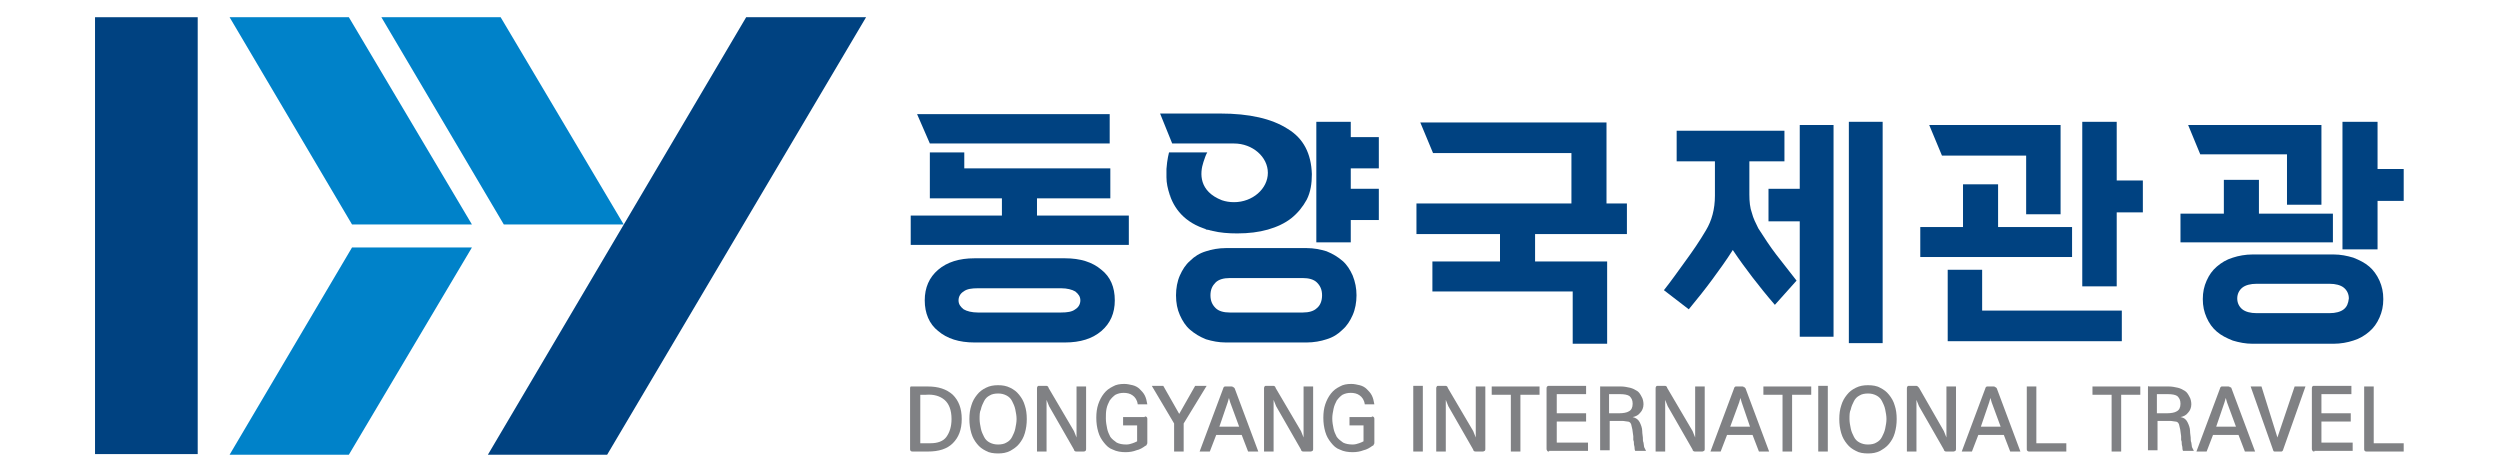 <?xml version="1.0" encoding="utf-8"?>
<!-- Generator: Adobe Illustrator 22.0.1, SVG Export Plug-In . SVG Version: 6.00 Build 0)  -->
<svg version="1.1" id="Layer_1" xmlns="http://www.w3.org/2000/svg" xmlns:xlink="http://www.w3.org/1999/xlink" x="0px" y="0px"
	 viewBox="0 0 392 74" style="enable-background:new 0 0 392 74;" xml:space="preserve">
<style type="text/css">
	.st0{fill:#004281;}
	.st1{fill:#0082C9;}
	.st2{fill:#808184;}
</style>
<g>
	<g>
		<rect x="14.9" y="2.7" class="st0" width="16.1" height="68.5"/>
		<polygon class="st0" points="117,2.7 76.5,71.3 95.2,71.3 135.8,2.7 		"/>
		<g>
			<polygon class="st1" points="74,35.2 54.7,2.7 36,2.7 55.2,35.2 			"/>
		</g>
		<g>
			<polygon class="st1" points="55.2,38.8 36,71.3 54.7,71.3 74,38.8 			"/>
		</g>
		<g>
			<polygon class="st1" points="97.8,35.2 78.5,2.7 59.8,2.7 79,35.2 			"/>
		</g>
	</g>
	<g>
		<g>
			<path class="st0" d="M172.7,42.3c-1.4-1.2-3.3-1.8-5.7-1.8h-14.2c-2.4,0-4.3,0.6-5.7,1.8c-1.4,1.2-2.1,2.8-2.1,4.8
				c0,2,0.7,3.7,2.1,4.8c1.4,1.2,3.3,1.8,5.7,1.8H167c2.4,0,4.3-0.6,5.7-1.8c1.4-1.2,2.1-2.8,2.1-4.8
				C174.8,45,174.1,43.4,172.7,42.3z M168.6,48.5c-0.5,0.4-1.3,0.5-2.2,0.5h-13.1c-0.9,0-1.7-0.2-2.2-0.5c-0.5-0.4-0.8-0.8-0.8-1.4
				c0-0.6,0.3-1.1,0.8-1.4c0.5-0.4,1.3-0.5,2.2-0.5h13.1c0.9,0,1.7,0.2,2.2,0.5c0.5,0.4,0.8,0.8,0.8,1.4
				C169.4,47.7,169.1,48.2,168.6,48.5z"/>
			<path class="st0" d="M212.1,43.2c-0.4-0.9-0.9-1.7-1.6-2.3c-0.7-0.6-1.5-1.1-2.5-1.5c-1-0.3-2-0.5-3.1-0.5h-12.7
				c-1.1,0-2.2,0.2-3.1,0.5c-1,0.3-1.8,0.8-2.5,1.5c-0.7,0.6-1.2,1.4-1.6,2.3c-0.4,0.9-0.6,2-0.6,3.1c0,1.2,0.2,2.2,0.6,3.1
				c0.4,0.9,0.9,1.7,1.6,2.3c0.7,0.6,1.5,1.1,2.5,1.5c1,0.3,2,0.5,3.1,0.5h12.7c1.1,0,2.2-0.2,3.1-0.5c1-0.3,1.8-0.8,2.5-1.5
				c0.7-0.6,1.2-1.4,1.6-2.3c0.4-0.9,0.6-2,0.6-3.1C212.7,45.2,212.5,44.2,212.1,43.2z M206.5,48.3c-0.5,0.5-1.3,0.7-2.2,0.7h-11.5
				c-0.9,0-1.7-0.2-2.2-0.7c-0.5-0.5-0.8-1.1-0.8-2c0-0.9,0.3-1.5,0.8-2c0.5-0.5,1.3-0.7,2.2-0.7h11.5c0.9,0,1.7,0.2,2.2,0.7
				c0.5,0.5,0.8,1.1,0.8,2C207.3,47.2,207,47.9,206.5,48.3z"/>
			<polygon class="st0" points="216.2,34.5 211.8,34.5 211.8,38 206.4,38 206.4,19.1 211.8,19.1 211.8,21.5 216.2,21.5 216.2,26.4 
				211.8,26.4 211.8,29.6 216.2,29.6 			"/>
			<path class="st0" d="M278.3,47.8c-1.3-1.5-2.5-3-3.5-4.3c-1-1.3-2.1-2.8-3.1-4.3c-1,1.6-2.1,3.1-3.2,4.6c-1.1,1.5-2.3,3-3.7,4.7
				l-3.9-3c1.2-1.5,2.3-3.1,3.4-4.6c1.1-1.5,2.2-3.1,3.2-4.8c0.9-1.5,1.4-3.3,1.4-5.4v-5.4h-6v-4.8h16.9v4.8h-5.5v5.2
				c0,1.1,0.1,2.1,0.4,2.9c0.2,0.8,0.6,1.6,1,2.4c0.9,1.4,1.8,2.8,2.8,4.1c1,1.3,2.1,2.7,3.2,4.1L278.3,47.8z M287.5,52.8h-5.3V34.7
				h-4.9v-5.1h4.9v-10h5.3V52.8z M295.2,53.8h-5.3V19.1h5.3V53.8z"/>
			<polygon class="st0" points="162.6,33.8 162.6,31.1 174.1,31.1 174.1,26.4 151.2,26.4 151.2,23.9 145.8,23.9 145.8,31.1 
				157.1,31.1 157.1,33.8 142.8,33.8 142.8,38.4 177,38.4 177,33.8 			"/>
			<polygon class="st0" points="143.8,17.9 145.8,22.5 151.2,22.5 174,22.5 174,17.9 			"/>
			<g>
				<polygon class="st0" points="365.8,33.5 354.2,33.5 354.2,28.2 348.7,28.2 348.7,33.5 341.9,33.5 341.9,38 365.8,38 				"/>
				<polygon class="st0" points="358.6,24.2 358.6,32.1 364,32.1 364,19.6 343.1,19.6 345,24.2 				"/>
				<polygon class="st0" points="372.8,26.5 372.8,19.1 367.3,19.1 367.3,39.1 372.8,39.1 372.8,31.5 376.9,31.5 376.9,26.5 				"/>
				<path class="st0" d="M371.5,41.8c-0.7-0.6-1.5-1-2.5-1.4c-1-0.3-2-0.5-3.1-0.5h-12.7c-1.1,0-2.2,0.2-3.1,0.5
					c-1,0.3-1.8,0.8-2.5,1.4c-0.7,0.6-1.2,1.3-1.6,2.2c-0.4,0.9-0.6,1.8-0.6,2.9c0,1.1,0.2,2,0.6,2.9c0.4,0.9,0.9,1.6,1.6,2.2
					c0.7,0.6,1.5,1,2.5,1.4c1,0.3,2,0.5,3.1,0.5h12.7c1.1,0,2.2-0.2,3.1-0.5c1-0.3,1.8-0.8,2.5-1.4c0.7-0.6,1.2-1.3,1.6-2.2
					c0.4-0.9,0.6-1.8,0.6-2.9c0-1.1-0.2-2-0.6-2.9C372.7,43.1,372.1,42.3,371.5,41.8z M367.5,48.5c-0.5,0.4-1.3,0.6-2.2,0.6h-11.5
					c-0.9,0-1.7-0.2-2.2-0.6c-0.5-0.4-0.8-1-0.8-1.7c0-0.7,0.3-1.3,0.8-1.7c0.5-0.4,1.3-0.6,2.2-0.6h11.5c0.9,0,1.7,0.2,2.2,0.6
					c0.5,0.4,0.8,1,0.8,1.7C368.2,47.6,368,48.1,367.5,48.5z"/>
			</g>
			<g>
				<polygon class="st0" points="324.9,35.6 313.3,35.6 313.3,28.9 307.8,28.9 307.8,35.6 301.1,35.6 301.1,40.3 324.9,40.3 				"/>
				<polygon class="st0" points="323.1,33.6 323.1,19.6 302.5,19.6 304.5,24.4 317.7,24.4 317.7,33.6 				"/>
				<polygon class="st0" points="310.8,42.3 305.4,42.3 305.4,53.5 332.7,53.5 332.7,48.7 310.8,48.7 				"/>
				<polygon class="st0" points="331.9,28.3 331.9,19.1 326.5,19.1 326.5,44.9 331.9,44.9 331.9,33.3 336,33.3 336,28.3 				"/>
			</g>
			<polygon class="st0" points="255.1,36.7 255.1,31.9 251.9,31.9 251.9,19.2 222.7,19.2 224.7,24 246.4,24 246.4,31.9 222.1,31.9 
				222.1,36.7 235.2,36.7 235.2,41 224.6,41 224.6,45.7 246.6,45.7 246.6,53.9 252,53.9 252,41 240.7,41 240.7,36.7 			"/>
			<g>
				<path class="st0" d="M189.3,36c0.2,0,0.4,0.1,0.6,0.1l-1.1-0.3C189,35.9,189.1,36,189.3,36z"/>
				<path class="st0" d="M201.9,20.2c-2.5-1.6-6-2.4-10.6-2.4h-9.2c-0.1,0-0.1,0-0.2,0l1.9,4.7h9.7c2.9,0,5.3,2.1,5.3,4.6
					c0,2.5-2.4,4.6-5.3,4.6c-0.7,0-1.3-0.1-1.9-0.3c-3.6-1.4-3.5-4.2-2.9-6c0.2-0.6,0.4-1.2,0.6-1.5h-5.8h-0.2c0,0-0.3,1.1-0.4,2.6
					c0,0,0,0.1,0,0.1c0,0.1,0,0.1,0,0.2c0,0.1,0,0.3,0,0.4c0,0,0,0.1,0,0.1c0,0.2,0,0.3,0,0.5c0,0.9,0.2,1.8,0.5,2.7
					c0,0.1,0,0.1,0.1,0.2c0,0,0,0.1,0,0.1l0,0c0.8,2.2,2.6,4.5,6.6,5.4c1.2,0.3,2.5,0.4,3.9,0.4c1.8,0,3.4-0.2,4.8-0.6
					c1.4-0.4,2.7-1,3.7-1.8c1-0.8,1.8-1.8,2.4-2.9c0.6-1.2,0.8-2.5,0.8-4C205.6,24.1,204.4,21.7,201.9,20.2z"/>
			</g>
		</g>
		<g>
			<path class="st2" d="M143.1,60.6h2.4c1.6,0,2.9,0.4,3.9,1.3c0.9,0.9,1.4,2.1,1.4,3.8c0,1.7-0.5,2.9-1.4,3.8
				c-0.9,0.9-2.2,1.3-3.9,1.3h-2.4c-0.1,0-0.2,0-0.3-0.1c-0.1-0.1-0.1-0.1-0.1-0.3v-9.5c0-0.1,0-0.2,0.1-0.3
				C142.9,60.6,143,60.6,143.1,60.6z M144.3,69.5h1.6c1.1,0,2-0.3,2.5-1c0.5-0.7,0.8-1.6,0.8-2.8c0-1.4-0.4-2.4-1.1-3
				c-0.7-0.6-1.7-0.9-2.9-0.8h-0.9V69.5z"/>
			<path class="st2" d="M161,65.7c0,0.8-0.1,1.5-0.3,2.2c-0.2,0.7-0.5,1.2-0.9,1.7c-0.4,0.5-0.9,0.8-1.4,1.1
				c-0.6,0.3-1.2,0.4-1.9,0.4c-0.7,0-1.4-0.1-1.9-0.4c-0.6-0.3-1-0.6-1.4-1.1c-0.4-0.5-0.7-1-0.9-1.7c-0.2-0.7-0.3-1.4-0.3-2.2
				c0-0.8,0.1-1.5,0.3-2.1c0.2-0.7,0.5-1.2,0.9-1.7c0.4-0.5,0.8-0.8,1.4-1.1c0.6-0.3,1.2-0.4,1.9-0.4c0.7,0,1.3,0.1,1.9,0.4
				c0.6,0.3,1,0.6,1.4,1.1c0.4,0.5,0.7,1,0.9,1.7C160.9,64.2,161,64.9,161,65.7z M153.6,65.7c0,0.5,0.1,1,0.2,1.5
				c0.1,0.5,0.3,0.9,0.5,1.3c0.2,0.4,0.5,0.7,0.9,0.9c0.4,0.2,0.8,0.3,1.3,0.3c0.5,0,1-0.1,1.3-0.3c0.4-0.2,0.7-0.5,0.9-0.9
				c0.2-0.4,0.4-0.8,0.5-1.3c0.1-0.5,0.2-1,0.2-1.5c0-0.5-0.1-1-0.2-1.5c-0.1-0.5-0.3-0.9-0.5-1.3c-0.2-0.4-0.5-0.7-0.9-0.9
				c-0.4-0.2-0.8-0.3-1.3-0.3c-0.5,0-1,0.1-1.3,0.3c-0.4,0.2-0.7,0.5-0.9,0.9c-0.2,0.4-0.4,0.8-0.5,1.3
				C153.6,64.6,153.6,65.1,153.6,65.7z"/>
			<path class="st2" d="M168.4,67.6l0.4,1l0-1v-7h1.5v9.8c0,0.1,0,0.2-0.1,0.3c0,0-0.1,0.1-0.3,0.1h-1.1c-0.1,0-0.2,0-0.3-0.1
				c-0.1-0.1-0.1-0.1-0.1-0.2l-3.9-6.8l-0.4-1l0,1v7.1h-1.5v-9.9c0-0.1,0-0.2,0.1-0.3c0-0.1,0.1-0.1,0.3-0.1h1c0.1,0,0.2,0,0.3,0.1
				c0.1,0.1,0.1,0.1,0.1,0.2L168.4,67.6z"/>
			<path class="st2" d="M179.5,65.3c0.1,0,0.2,0,0.3,0.1c0.1,0.1,0.1,0.2,0.1,0.3v3.7c0,0.1,0,0.2-0.1,0.3c0,0.1-0.1,0.2-0.2,0.2
				c-0.4,0.3-0.9,0.6-1.4,0.7c-0.5,0.2-1.1,0.3-1.7,0.3c-0.7,0-1.4-0.1-2-0.4c-0.6-0.2-1-0.6-1.4-1.1c-0.4-0.5-0.7-1-0.9-1.7
				c-0.2-0.7-0.3-1.4-0.3-2.2c0-0.8,0.1-1.5,0.3-2.1c0.2-0.6,0.5-1.2,0.9-1.7c0.4-0.5,0.8-0.8,1.4-1.1c0.5-0.3,1.1-0.4,1.8-0.4
				c0.4,0,0.9,0.1,1.3,0.2c0.4,0.1,0.8,0.3,1.1,0.6c0.3,0.3,0.6,0.6,0.8,1c0.2,0.4,0.3,0.8,0.4,1.4h-1.5c-0.1-0.7-0.4-1.1-0.8-1.4
				c-0.4-0.3-0.9-0.4-1.4-0.4c-0.5,0-0.9,0.1-1.3,0.3c-0.3,0.2-0.6,0.5-0.9,0.9c-0.2,0.4-0.4,0.8-0.5,1.3c-0.1,0.5-0.1,1-0.1,1.5
				c0,0.6,0.1,1.1,0.2,1.6c0.1,0.5,0.3,0.9,0.5,1.3c0.3,0.4,0.6,0.6,1,0.9c0.4,0.2,0.9,0.3,1.5,0.3c0.4,0,0.7-0.1,1-0.2
				c0.3-0.1,0.5-0.2,0.7-0.3c0,0,0,0,0,0c0,0,0,0,0,0c0,0,0,0,0,0c0,0,0,0,0-0.1v-2.4h-2.2v-1.3H179.5z"/>
			<path class="st2" d="M185.6,66.4v4.4h-1.5v-4.4l-3.5-5.9h1.8l2.5,4.4l2.5-4.4h1.8L185.6,66.4z"/>
			<path class="st2" d="M193.6,60.9l3.7,9.9h-1.6l-1-2.6h-4l-1,2.6h-1.6l3.7-9.9c0-0.1,0.1-0.2,0.1-0.2c0.1-0.1,0.1-0.1,0.2-0.1h1
				c0.1,0,0.2,0,0.2,0.1C193.5,60.7,193.5,60.8,193.6,60.9z M191.2,66.9h3.1l-1.4-3.8l-0.2-0.7l-0.2,0.7L191.2,66.9z"/>
			<path class="st2" d="M204,67.6l0.4,1l0-1v-7h1.5v9.8c0,0.1,0,0.2-0.1,0.3c-0.1,0-0.1,0.1-0.3,0.1h-1.1c-0.1,0-0.2,0-0.3-0.1
				c-0.1-0.1-0.1-0.1-0.1-0.2l-3.9-6.8l-0.4-1l0,1v7.1h-1.5v-9.9c0-0.1,0-0.2,0.1-0.3c0-0.1,0.1-0.1,0.3-0.1h1c0.1,0,0.2,0,0.3,0.1
				c0.1,0.1,0.1,0.1,0.1,0.2L204,67.6z"/>
			<path class="st2" d="M215.1,65.3c0.1,0,0.2,0,0.3,0.1c0.1,0.1,0.1,0.2,0.1,0.3v3.7c0,0.1,0,0.2-0.1,0.3c0,0.1-0.1,0.2-0.2,0.2
				c-0.4,0.3-0.9,0.6-1.4,0.7c-0.5,0.2-1.1,0.3-1.7,0.3c-0.7,0-1.4-0.1-2-0.4c-0.6-0.2-1-0.6-1.4-1.1c-0.4-0.5-0.7-1-0.9-1.7
				c-0.2-0.7-0.3-1.4-0.3-2.2c0-0.8,0.1-1.5,0.3-2.1c0.2-0.6,0.5-1.2,0.9-1.7c0.4-0.5,0.8-0.8,1.4-1.1c0.5-0.3,1.1-0.4,1.8-0.4
				c0.4,0,0.9,0.1,1.3,0.2c0.4,0.1,0.8,0.3,1.1,0.6c0.3,0.3,0.6,0.6,0.8,1c0.2,0.4,0.3,0.8,0.4,1.4h-1.5c-0.1-0.7-0.4-1.1-0.8-1.4
				c-0.4-0.3-0.9-0.4-1.4-0.4c-0.5,0-0.9,0.1-1.3,0.3c-0.3,0.2-0.6,0.5-0.9,0.9c-0.2,0.4-0.4,0.8-0.5,1.3c-0.1,0.5-0.2,1-0.2,1.5
				c0,0.6,0.1,1.1,0.2,1.6c0.1,0.5,0.3,0.9,0.5,1.3c0.3,0.4,0.6,0.6,1,0.9c0.4,0.2,0.9,0.3,1.5,0.3c0.4,0,0.7-0.1,1-0.2
				c0.3-0.1,0.5-0.2,0.7-0.3c0,0,0,0,0,0c0,0,0,0,0,0c0,0,0,0,0,0c0,0,0,0,0-0.1v-2.4h-2.2v-1.3H215.1z"/>
			<path class="st2" d="M223.1,70.8h-1.5V60.5h1.5V70.8z"/>
			<path class="st2" d="M231,67.6l0.4,1l0-1v-7h1.5v9.8c0,0.1,0,0.2-0.1,0.3c-0.1,0-0.1,0.1-0.3,0.1h-1.1c-0.1,0-0.2,0-0.3-0.1
				s-0.1-0.1-0.1-0.2l-3.9-6.8l-0.4-1l0,1v7.1h-1.5v-9.9c0-0.1,0-0.2,0.1-0.3c0-0.1,0.1-0.1,0.3-0.1h1c0.1,0,0.2,0,0.3,0.1
				c0.1,0.1,0.1,0.1,0.1,0.2L231,67.6z"/>
			<path class="st2" d="M236.9,70.8v-8.9h-3v-1.3h7.5v1.3h-3v8.9H236.9z"/>
			<path class="st2" d="M242.9,70.8c-0.1,0-0.2,0-0.3-0.1c0-0.1-0.1-0.1-0.1-0.3v-9.5c0-0.1,0-0.2,0.1-0.3c0.1-0.1,0.1-0.1,0.3-0.1
				h5.8v1.3h-4.6v3h4.6v1.3h-4.6v3.3h4.9v1.3H242.9z"/>
			<path class="st2" d="M251.2,60.6h3c0.5,0,0.9,0.1,1.4,0.2c0.4,0.1,0.8,0.3,1.1,0.5c0.3,0.2,0.5,0.5,0.7,0.9
				c0.2,0.3,0.3,0.8,0.3,1.2c0,0.5-0.2,1-0.5,1.3c-0.3,0.4-0.7,0.6-1.2,0.7c0.5,0.1,0.9,0.4,1.1,0.8c0.2,0.4,0.4,0.9,0.4,1.4
				c0,0.4,0.1,0.8,0.1,1c0,0.3,0,0.6,0.1,0.8c0,0.2,0.1,0.5,0.1,0.7c0.1,0.2,0.2,0.4,0.3,0.6h-1.7c-0.1-0.2-0.1-0.4-0.1-0.5
				c0-0.2-0.1-0.4-0.1-0.6c0-0.2,0-0.4-0.1-0.6c0-0.2,0-0.4,0-0.6c-0.1-0.5-0.1-1-0.2-1.3c-0.1-0.3-0.1-0.6-0.2-0.7
				c-0.1-0.2-0.3-0.3-0.5-0.3c-0.2,0-0.5-0.1-0.8-0.1h-2v4.6h-1.5v-9.8c0-0.1,0-0.2,0.1-0.3C250.9,60.6,251,60.6,251.2,60.6z
				 M256,63.3c0-0.6-0.2-0.9-0.5-1.2c-0.3-0.2-0.8-0.3-1.5-0.3h-1.7v3h1.6c0.6,0,1.2-0.1,1.5-0.3C255.8,64.3,256,63.9,256,63.3z"/>
			<path class="st2" d="M265.4,67.6l0.4,1l0-1v-7h1.5v9.8c0,0.1,0,0.2-0.1,0.3c-0.1,0-0.1,0.1-0.3,0.1h-1.1c-0.1,0-0.2,0-0.3-0.1
				c-0.1-0.1-0.1-0.1-0.1-0.2l-3.9-6.8l-0.4-1l0,1v7.1h-1.5v-9.9c0-0.1,0-0.2,0.1-0.3c0-0.1,0.1-0.1,0.3-0.1h1c0.1,0,0.2,0,0.3,0.1
				c0.1,0.1,0.1,0.1,0.1,0.2L265.4,67.6z"/>
			<path class="st2" d="M273.7,60.9l3.7,9.9h-1.6l-1-2.6h-4l-1,2.6h-1.6l3.7-9.9c0-0.1,0.1-0.2,0.1-0.2c0.1-0.1,0.1-0.1,0.2-0.1h1
				c0.1,0,0.2,0,0.2,0.1C273.6,60.7,273.6,60.8,273.7,60.9z M271.3,66.9h3.1l-1.3-3.8l-0.2-0.7l-0.2,0.7L271.3,66.9z"/>
			<path class="st2" d="M279.5,70.8v-8.9h-3v-1.3h7.5v1.3h-3v8.9H279.5z"/>
			<path class="st2" d="M286.6,70.8h-1.5V60.5h1.5V70.8z"/>
			<path class="st2" d="M297.4,65.7c0,0.8-0.1,1.5-0.3,2.2c-0.2,0.7-0.5,1.2-0.9,1.7c-0.4,0.5-0.9,0.8-1.4,1.1
				c-0.6,0.3-1.2,0.4-1.9,0.4c-0.7,0-1.4-0.1-1.9-0.4c-0.6-0.3-1-0.6-1.4-1.1c-0.4-0.5-0.7-1-0.9-1.7c-0.2-0.7-0.3-1.4-0.3-2.2
				c0-0.8,0.1-1.5,0.3-2.1c0.2-0.7,0.5-1.2,0.9-1.7c0.4-0.5,0.8-0.8,1.4-1.1c0.6-0.3,1.2-0.4,1.9-0.4c0.7,0,1.4,0.1,1.9,0.4
				c0.6,0.3,1,0.6,1.4,1.1c0.4,0.5,0.7,1,0.9,1.7C297.3,64.2,297.4,64.9,297.4,65.7z M290,65.7c0,0.5,0.1,1,0.2,1.5
				c0.1,0.5,0.3,0.9,0.5,1.3c0.2,0.4,0.5,0.7,0.9,0.9c0.4,0.2,0.8,0.3,1.3,0.3c0.5,0,1-0.1,1.3-0.3c0.4-0.2,0.7-0.5,0.9-0.9
				c0.2-0.4,0.4-0.8,0.5-1.3c0.1-0.5,0.2-1,0.2-1.5c0-0.5-0.1-1-0.2-1.5c-0.1-0.5-0.3-0.9-0.5-1.3c-0.2-0.4-0.5-0.7-0.9-0.9
				c-0.4-0.2-0.8-0.3-1.3-0.3c-0.5,0-1,0.1-1.3,0.3c-0.4,0.2-0.7,0.5-0.9,0.9c-0.2,0.4-0.4,0.8-0.5,1.3C290,64.6,290,65.1,290,65.7z
				"/>
			<path class="st2" d="M304.8,67.6l0.4,1l0-1v-7h1.5v9.8c0,0.1,0,0.2-0.1,0.3c-0.1,0-0.1,0.1-0.3,0.1h-1.1c-0.1,0-0.2,0-0.3-0.1
				c-0.1-0.1-0.1-0.1-0.1-0.2l-3.9-6.8l-0.4-1l0,1v7.1h-1.5v-9.9c0-0.1,0-0.2,0.1-0.3c0-0.1,0.1-0.1,0.3-0.1h1c0.1,0,0.2,0,0.3,0.1
				c0.1,0.1,0.1,0.1,0.2,0.2L304.8,67.6z"/>
			<path class="st2" d="M313.1,60.9l3.7,9.9h-1.6l-1-2.6h-4l-1,2.6h-1.6l3.7-9.9c0-0.1,0.1-0.2,0.1-0.2c0.1-0.1,0.1-0.1,0.2-0.1h1
				c0.1,0,0.2,0,0.2,0.1C313,60.7,313,60.8,313.1,60.9z M310.6,66.9h3.1l-1.4-3.8l-0.2-0.7l-0.2,0.7L310.6,66.9z"/>
			<path class="st2" d="M318.2,70.8c-0.1,0-0.2,0-0.3-0.1c-0.1-0.1-0.1-0.1-0.1-0.3v-9.8h1.5v8.9h4.7v1.3H318.2z"/>
			<path class="st2" d="M331.1,70.8v-8.9h-3v-1.3h7.5v1.3h-3v8.9H331.1z"/>
			<path class="st2" d="M337.1,60.6h3c0.5,0,0.9,0.1,1.4,0.2c0.4,0.1,0.8,0.3,1.1,0.5c0.3,0.2,0.5,0.5,0.7,0.9
				c0.2,0.3,0.3,0.8,0.3,1.2c0,0.5-0.2,1-0.5,1.3c-0.3,0.4-0.7,0.6-1.2,0.7c0.6,0.1,0.9,0.4,1.1,0.8c0.2,0.4,0.4,0.9,0.4,1.4
				c0,0.4,0.1,0.8,0.1,1c0,0.3,0,0.6,0.1,0.8c0,0.2,0.1,0.5,0.1,0.7c0.1,0.2,0.2,0.4,0.3,0.6h-1.7c-0.1-0.2-0.1-0.4-0.1-0.5
				c0-0.2-0.1-0.4-0.1-0.6c0-0.2,0-0.4-0.1-0.6c0-0.2,0-0.4,0-0.6c-0.1-0.5-0.1-1-0.2-1.3c-0.1-0.3-0.1-0.6-0.2-0.7
				c-0.1-0.2-0.3-0.3-0.5-0.3c-0.2,0-0.5-0.1-0.8-0.1h-2v4.6h-1.5v-9.8c0-0.1,0-0.2,0.1-0.3C336.9,60.6,337,60.6,337.1,60.6z
				 M341.9,63.3c0-0.6-0.2-0.9-0.5-1.2c-0.3-0.2-0.8-0.3-1.5-0.3h-1.7v3h1.6c0.6,0,1.2-0.1,1.5-0.3
				C341.7,64.3,341.9,63.9,341.9,63.3z"/>
			<path class="st2" d="M349.9,60.9l3.7,9.9H352l-1-2.6h-4l-1,2.6h-1.6l3.7-9.9c0-0.1,0.1-0.2,0.1-0.2c0.1-0.1,0.1-0.1,0.2-0.1h1
				c0.1,0,0.2,0,0.2,0.1C349.8,60.7,349.9,60.8,349.9,60.9z M347.5,66.9h3.1l-1.4-3.8l-0.2-0.7l-0.2,0.7L347.5,66.9z"/>
			<path class="st2" d="M357.1,68.6l2.7-8h1.7l-3.5,9.9c0,0.1-0.1,0.2-0.1,0.2c-0.1,0.1-0.1,0.1-0.2,0.1h-1c-0.1,0-0.2,0-0.2-0.1
				c-0.1-0.1-0.1-0.1-0.1-0.2l-3.5-9.9h1.7L357.1,68.6z"/>
			<path class="st2" d="M362.9,70.8c-0.1,0-0.2,0-0.3-0.1c0-0.1-0.1-0.1-0.1-0.3v-9.5c0-0.1,0-0.2,0.1-0.3c0-0.1,0.1-0.1,0.3-0.1
				h5.8v1.3H364v3h4.6v1.3H364v3.3h4.9v1.3H362.9z"/>
			<path class="st2" d="M371.1,70.8c-0.1,0-0.2,0-0.3-0.1c-0.1-0.1-0.1-0.1-0.1-0.3v-9.8h1.5v8.9h4.7v1.3H371.1z"/>
		</g>
	</g>
</g>
</svg>
